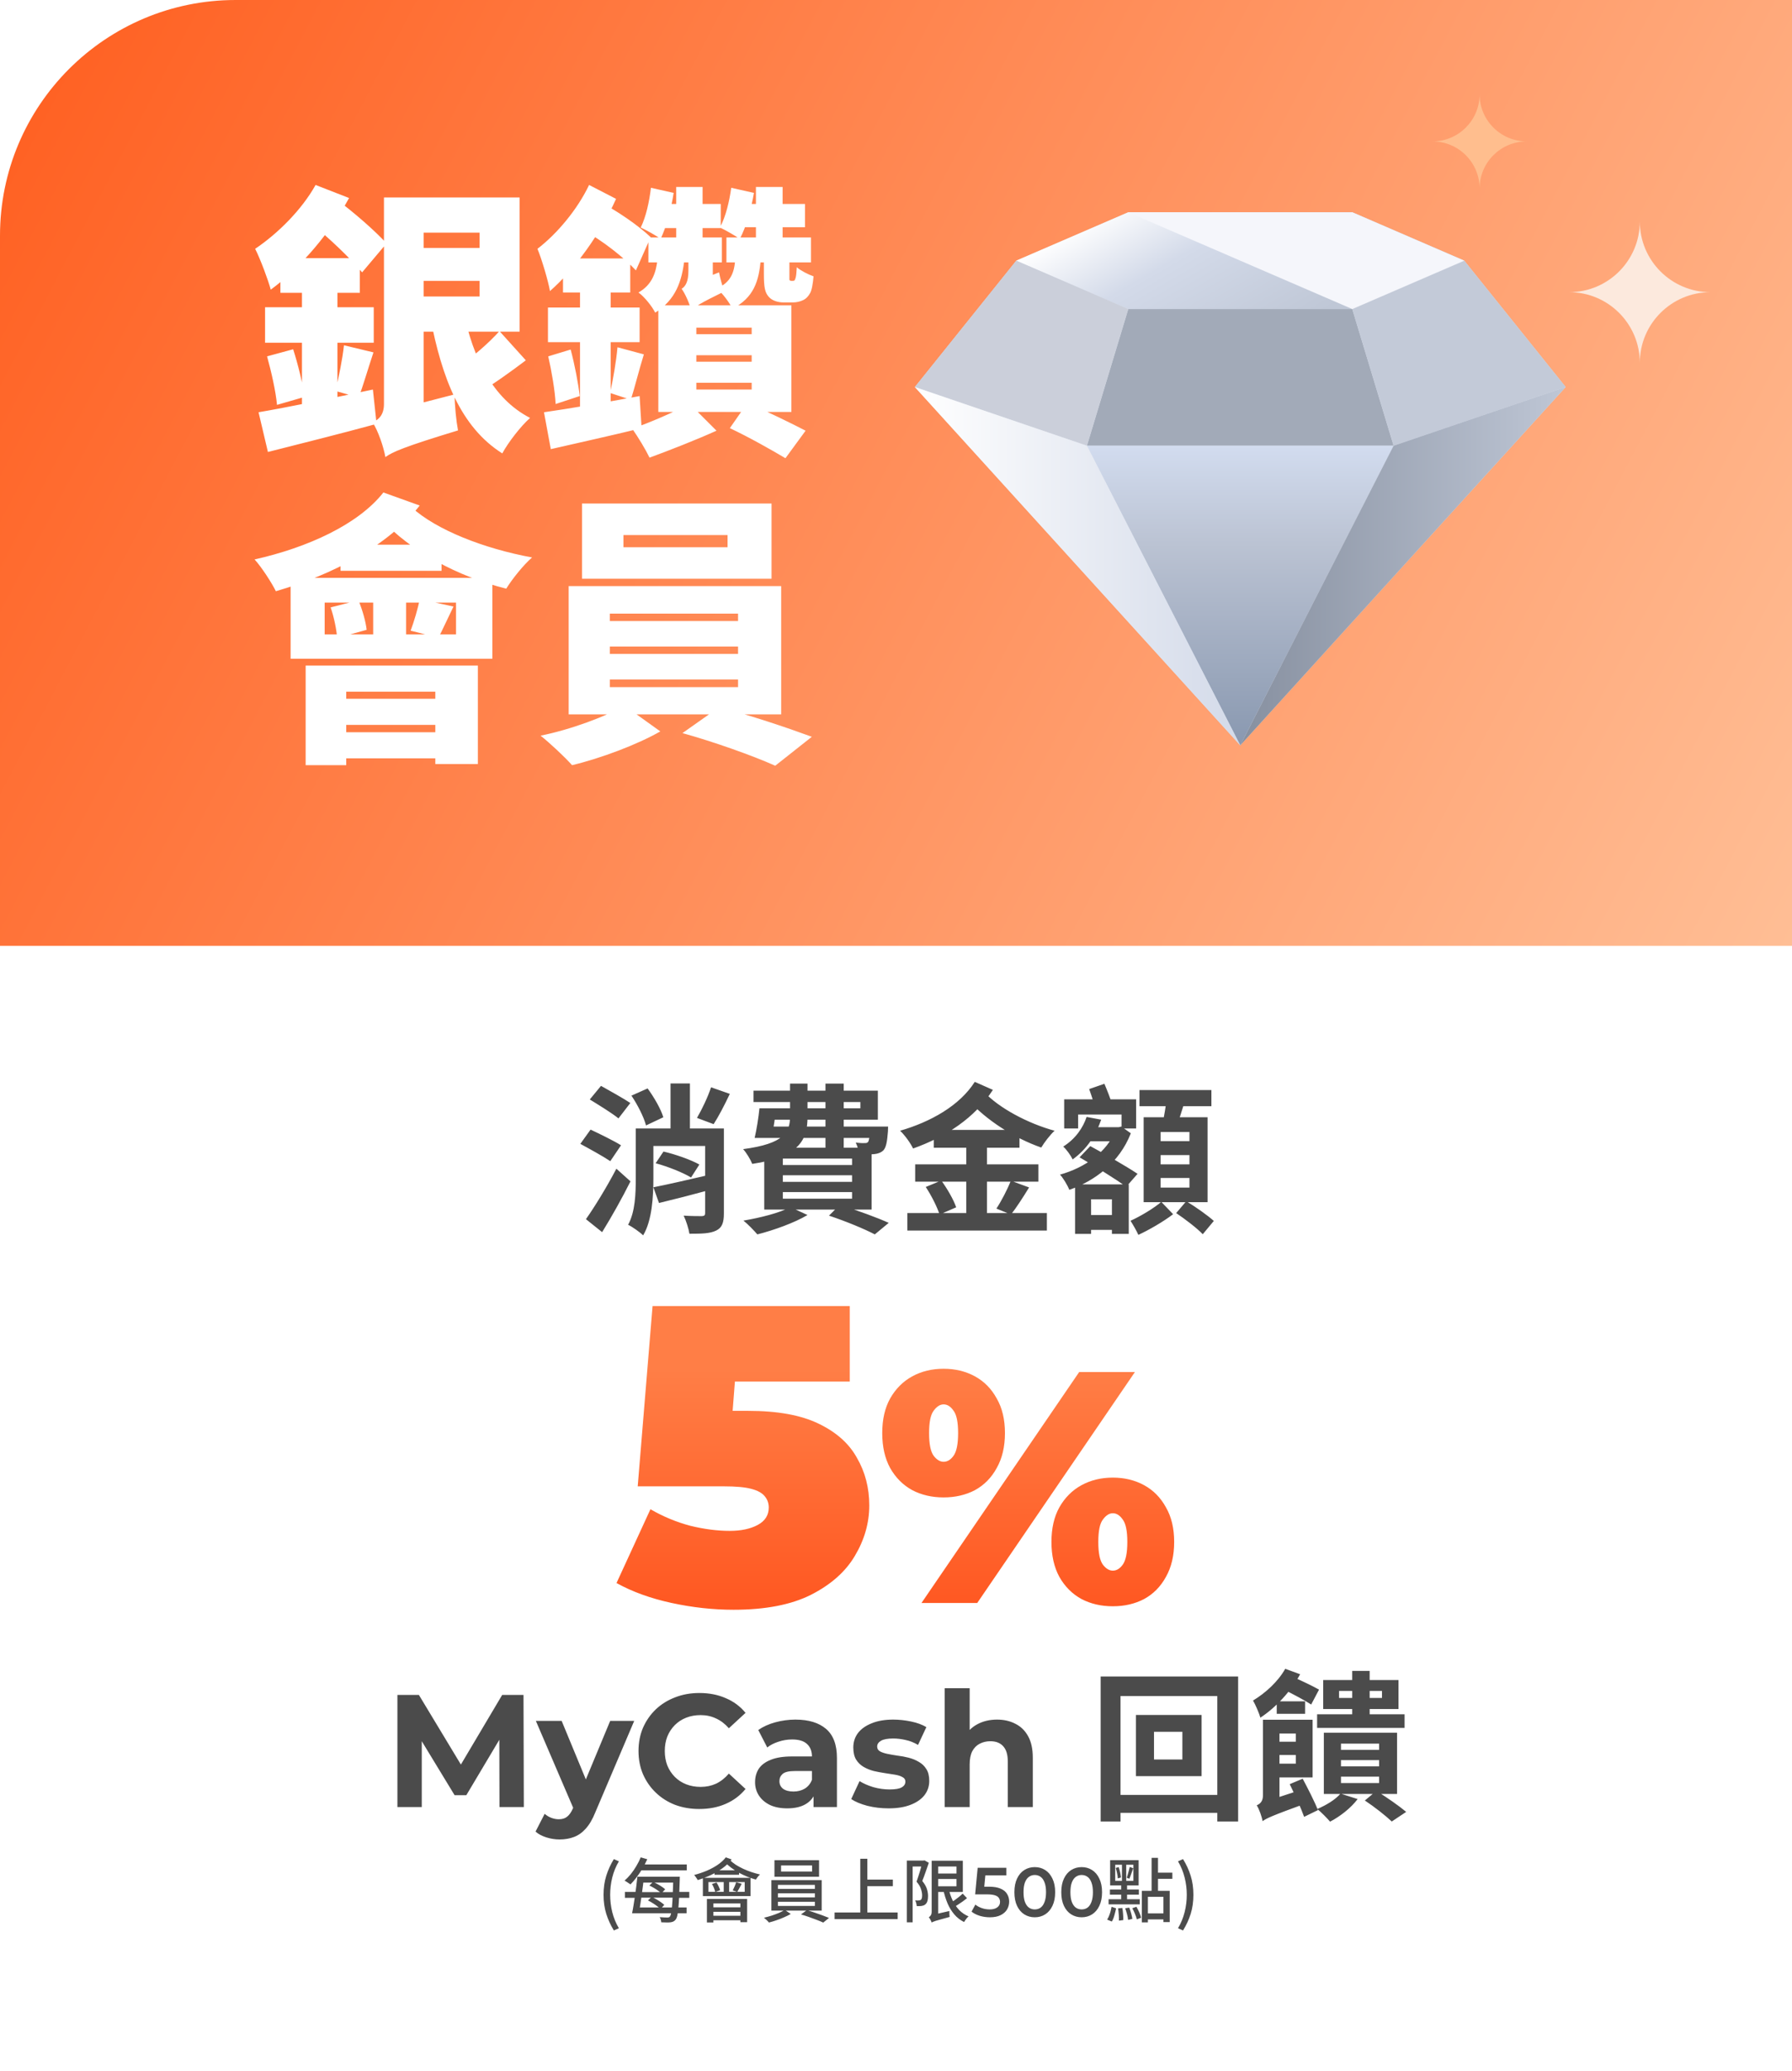 <svg width="360" height="416" viewBox="0 0 360 416" fill="none" xmlns="http://www.w3.org/2000/svg">
<g clip-path="url(#clip0_1155_6060)">
<path d="M0 47.332C0 21.191 21.191 0 47.332 0H360V368.668C360 394.809 338.809 416 312.668 416H0V47.332Z" fill="white"/>
<path d="M129.491 226.686H142.751V230.194H129.491V226.686ZM127.721 226.686H131.261V236.664C131.261 240.333 131.004 245.161 129.201 248.154C128.59 247.543 127.013 246.416 126.176 246.03C127.624 243.423 127.721 239.722 127.721 236.664V226.686ZM131.261 238.498C134.061 237.951 138.245 236.986 142.269 236.052L142.655 239.013C139.114 239.979 135.349 240.945 132.388 241.653L131.261 238.498ZM131.712 233.671L133.289 231.321C135.671 231.868 138.857 232.995 140.498 233.928L138.825 236.535C137.28 235.57 134.126 234.314 131.712 233.671ZM142.848 218.414L146.614 219.734C145.552 221.987 144.361 224.272 143.363 225.817L140.016 224.562C140.981 222.92 142.204 220.378 142.848 218.414ZM126.852 220.088L130.102 218.64C131.39 220.41 132.774 222.792 133.257 224.433L129.78 226.075C129.362 224.433 128.107 221.955 126.852 220.088ZM141.657 226.686H145.423V243.745C145.423 245.579 145.069 246.609 143.878 247.189C142.655 247.8 140.917 247.832 138.503 247.832C138.342 246.802 137.827 245.193 137.344 244.195C138.825 244.292 140.531 244.292 141.013 244.292C141.496 244.26 141.657 244.131 141.657 243.68V226.686ZM134.705 217.642H138.599V229.068H134.705V217.642ZM118.483 220.861L120.736 218.125C122.506 219.123 125.242 220.635 126.626 221.569L124.245 224.659C122.989 223.629 120.318 221.987 118.483 220.861ZM116.584 229.776L118.644 226.912C120.479 227.781 123.343 229.165 124.759 230.066L122.603 233.252C121.283 232.351 118.483 230.806 116.584 229.776ZM117.711 244.903C119.417 242.49 121.895 238.466 123.826 234.765L126.658 237.308C124.953 240.719 122.893 244.388 120.962 247.51L117.711 244.903ZM153.695 222.631H172.845V221.376H151.377V219.09H176.353V224.916H153.695V222.631ZM152.568 222.631H155.948C155.69 224.691 155.336 226.976 154.982 228.585H151.603C151.989 226.912 152.375 224.594 152.568 222.631ZM153.083 226.3H176.032V228.585H152.375L153.083 226.3ZM174.809 226.3H178.413C178.413 226.3 178.381 226.944 178.381 227.298C178.22 229.325 178.027 230.452 177.48 231.064C176.997 231.546 176.321 231.772 175.613 231.836C175.002 231.9 173.811 231.9 172.556 231.804C172.523 231.16 172.234 230.162 171.912 229.519C172.684 229.615 173.36 229.647 173.714 229.615C174.004 229.615 174.197 229.615 174.39 229.39C174.583 229.132 174.712 228.392 174.809 226.686V226.3ZM158.716 217.674H162.224V224.337C162.224 228.907 160.679 232.383 151.12 233.799C150.798 232.962 149.929 231.514 149.285 230.838C157.557 229.744 158.716 227.427 158.716 224.24V217.674ZM165.829 217.674H169.498V230.645H165.829V217.674ZM157.267 236.085V237.404H171.172V236.085H157.267ZM157.267 239.464V240.784H171.172V239.464H157.267ZM157.267 232.737V234.025H171.172V232.737H157.267ZM153.534 230.549H175.098V242.972H153.534V230.549ZM166.537 244.195L168.693 242.039C172.234 243.133 176.193 244.582 178.542 245.644L175.742 247.961C173.65 246.867 170.013 245.354 166.537 244.195ZM158.78 242.49L162.224 244.067C159.585 245.644 155.433 247.124 152.15 247.961C151.506 247.221 150.186 245.837 149.35 245.193C152.761 244.614 156.591 243.648 158.78 242.49ZM187.586 226.976H204.806V230.549H187.586V226.976ZM183.853 233.896H208.604V237.372H183.853V233.896ZM182.276 243.68H210.31V247.189H182.276V243.68ZM194.12 228.682H198.272V245.322H194.12V228.682ZM185.977 238.434L189.099 237.147C190.29 238.756 191.577 241.009 192.092 242.522L188.745 243.97C188.294 242.49 187.104 240.14 185.977 238.434ZM203.068 237.179L206.737 238.531C205.514 240.526 204.162 242.618 203.1 243.97L200.171 242.779C201.169 241.266 202.392 238.917 203.068 237.179ZM197.693 219.348C200.654 222.566 206.512 225.688 211.855 227.137C210.953 227.974 209.762 229.519 209.183 230.516C203.808 228.65 198.079 224.98 194.474 220.925L197.693 219.348ZM195.826 217.32L199.463 218.929C195.794 224.626 189.936 228.392 183.434 230.709C182.887 229.583 181.825 228.102 180.827 227.137C186.943 225.367 192.768 222.116 195.826 217.32ZM213.786 220.828H228.237V226.686H225.308V223.886H216.586V226.686H213.786V220.828ZM215.974 237.919H226.757V247.865H223.377V240.912H219.193V247.865H215.974V237.919ZM217.069 244.067H225.662V247.06H217.069V244.067ZM218.292 224.369L221.221 224.916C220.126 228.038 218.42 230.774 215.492 232.898C215.105 232.093 214.204 230.838 213.593 230.323C216.103 228.746 217.584 226.493 218.292 224.369ZM219.386 226.429H224.922V229.261H218.195L219.386 226.429ZM224.117 226.429H224.729L225.276 226.3L227.175 227.652C224.858 233.574 219.933 237.211 214.816 239.013C214.494 238.144 213.56 236.599 212.949 235.956C217.905 234.572 222.379 231.482 224.117 227.008V226.429ZM218.807 218.769L221.864 217.706C222.411 218.994 223.087 220.7 223.409 221.794L220.126 223.049C219.901 221.923 219.289 220.12 218.807 218.769ZM228.913 218.962H243.364V222.212H228.913V218.962ZM233.162 232.029V233.896H238.955V232.029H233.162ZM233.162 236.632V238.563H238.955V236.632H233.162ZM233.162 227.394V229.229H238.955V227.394H233.162ZM229.75 224.433H242.592V241.492H229.75V224.433ZM234.352 220.764L237.989 221.311C237.442 223.146 236.831 224.98 236.38 226.236L233.58 225.56C233.87 224.144 234.224 222.18 234.352 220.764ZM233.29 241.427L235.672 243.906C233.677 245.418 230.909 247.028 228.688 248.058C228.334 247.253 227.626 246.03 227.111 245.225C229.106 244.324 231.81 242.715 233.29 241.427ZM236.284 243.68L238.311 241.299C240.082 242.361 242.56 244.099 243.847 245.257L241.626 247.929C240.468 246.706 238.054 244.871 236.284 243.68ZM216.876 232.48L219.032 230.227C221.929 231.804 226.274 234.282 228.527 235.795L226.242 238.402C224.182 236.857 219.901 234.25 216.876 232.48Z" fill="#4B4B4B"/>
<path d="M147.367 323.363C143.278 323.363 139.131 322.909 134.928 322C130.725 321.091 127.033 319.756 123.853 317.996L130.668 303.171C133.224 304.648 135.894 305.756 138.677 306.494C141.46 307.176 144.101 307.516 146.6 307.516C148.872 307.516 150.747 307.119 152.223 306.324C153.7 305.528 154.439 304.364 154.439 302.83C154.439 301.978 154.183 301.24 153.672 300.615C153.161 299.934 152.252 299.423 150.946 299.082C149.696 298.741 147.85 298.571 145.408 298.571H128.112L131.094 262.361H170.711V277.527H138.166L148.304 268.922L146.515 292.01L136.377 283.405H150.264C156.171 283.405 160.885 284.257 164.407 285.961C167.985 287.665 170.569 289.966 172.16 292.862C173.807 295.702 174.631 298.883 174.631 302.404C174.631 305.926 173.665 309.306 171.734 312.543C169.859 315.724 166.906 318.336 162.873 320.381C158.897 322.369 153.729 323.363 147.367 323.363ZM185.122 322L216.797 275.614H227.995L196.321 322H185.122ZM189.562 300.795C187.22 300.795 185.122 300.309 183.266 299.337C181.411 298.321 179.931 296.841 178.827 294.898C177.766 292.954 177.236 290.612 177.236 287.873C177.236 285.135 177.766 282.815 178.827 280.916C179.931 278.972 181.411 277.492 183.266 276.476C185.122 275.46 187.22 274.952 189.562 274.952C191.903 274.952 194.001 275.46 195.857 276.476C197.712 277.492 199.17 278.972 200.23 280.916C201.335 282.815 201.887 285.135 201.887 287.873C201.887 290.612 201.335 292.954 200.23 294.898C199.17 296.841 197.712 298.321 195.857 299.337C194.001 300.309 191.903 300.795 189.562 300.795ZM189.562 293.639C190.313 293.639 190.975 293.241 191.55 292.446C192.168 291.606 192.477 290.082 192.477 287.873C192.477 285.665 192.168 284.163 191.55 283.367C190.975 282.528 190.313 282.108 189.562 282.108C188.855 282.108 188.192 282.528 187.574 283.367C186.955 284.163 186.646 285.665 186.646 287.873C186.646 290.082 186.955 291.606 187.574 292.446C188.192 293.241 188.855 293.639 189.562 293.639ZM223.556 322.663C221.214 322.663 219.116 322.177 217.26 321.205C215.405 320.189 213.925 318.709 212.821 316.765C211.76 314.821 211.23 312.48 211.23 309.741C211.23 307.002 211.76 304.683 212.821 302.783C213.925 300.839 215.405 299.359 217.26 298.343C219.116 297.327 221.214 296.819 223.556 296.819C225.897 296.819 227.995 297.327 229.851 298.343C231.706 299.359 233.164 300.839 234.224 302.783C235.329 304.683 235.881 307.002 235.881 309.741C235.881 312.48 235.329 314.821 234.224 316.765C233.164 318.709 231.706 320.189 229.851 321.205C227.995 322.177 225.897 322.663 223.556 322.663ZM223.556 315.506C224.307 315.506 224.969 315.108 225.544 314.313C226.162 313.474 226.471 311.95 226.471 309.741C226.471 307.532 226.162 306.03 225.544 305.235C224.969 304.396 224.307 303.976 223.556 303.976C222.849 303.976 222.186 304.396 221.568 305.235C220.949 306.03 220.64 307.532 220.64 309.741C220.64 311.95 220.949 313.474 221.568 314.313C222.186 315.108 222.849 315.506 223.556 315.506Z" fill="url(#paint0_linear_1155_6060)"/>
<path d="M79.838 363V340.47H84.151L93.743 356.37H91.457L100.888 340.47H105.168L105.233 363H100.341L100.308 347.969H101.21L93.678 360.618H91.329L83.636 347.969H84.73V363H79.838ZM112.413 369.502C111.512 369.502 110.621 369.362 109.741 369.083C108.862 368.804 108.143 368.418 107.585 367.924L109.42 364.352C109.806 364.695 110.246 364.963 110.739 365.156C111.254 365.35 111.758 365.446 112.252 365.446C112.96 365.446 113.518 365.274 113.926 364.931C114.355 364.609 114.741 364.062 115.084 363.29L115.985 361.165L116.372 360.618L122.584 345.684H127.411L119.59 364.062C119.032 365.457 118.389 366.551 117.659 367.345C116.951 368.139 116.157 368.697 115.277 369.019C114.419 369.341 113.464 369.502 112.413 369.502ZM115.374 363.676L107.649 345.684H112.831L118.818 360.168L115.374 363.676ZM140.471 363.386C138.733 363.386 137.113 363.107 135.611 362.549C134.13 361.97 132.843 361.155 131.748 360.103C130.654 359.052 129.796 357.818 129.174 356.402C128.573 354.986 128.272 353.43 128.272 351.735C128.272 350.04 128.573 348.484 129.174 347.068C129.796 345.652 130.654 344.418 131.748 343.367C132.864 342.315 134.162 341.511 135.643 340.953C137.124 340.373 138.744 340.084 140.503 340.084C142.456 340.084 144.215 340.427 145.782 341.114C147.369 341.779 148.7 342.766 149.773 344.075L146.425 347.165C145.653 346.285 144.795 345.63 143.85 345.201C142.906 344.751 141.876 344.525 140.761 344.525C139.709 344.525 138.744 344.697 137.864 345.04C136.984 345.384 136.222 345.877 135.579 346.521C134.935 347.165 134.431 347.926 134.066 348.806C133.723 349.686 133.551 350.662 133.551 351.735C133.551 352.808 133.723 353.784 134.066 354.664C134.431 355.544 134.935 356.305 135.579 356.949C136.222 357.593 136.984 358.086 137.864 358.43C138.744 358.773 139.709 358.945 140.761 358.945C141.876 358.945 142.906 358.73 143.85 358.301C144.795 357.85 145.653 357.174 146.425 356.273L149.773 359.363C148.7 360.672 147.369 361.67 145.782 362.356C144.215 363.043 142.445 363.386 140.471 363.386ZM163.435 363V359.62L163.113 358.88V352.829C163.113 351.756 162.781 350.92 162.116 350.319C161.472 349.718 160.474 349.418 159.122 349.418C158.2 349.418 157.288 349.568 156.387 349.868C155.507 350.147 154.756 350.533 154.134 351.027L152.331 347.519C153.275 346.853 154.412 346.338 155.743 345.974C157.073 345.609 158.425 345.427 159.798 345.427C162.437 345.427 164.487 346.049 165.946 347.293C167.405 348.538 168.134 350.48 168.134 353.119V363H163.435ZM158.157 363.257C156.805 363.257 155.646 363.032 154.681 362.582C153.715 362.11 152.975 361.477 152.46 360.683C151.945 359.889 151.687 358.998 151.687 358.011C151.687 356.981 151.934 356.08 152.428 355.308C152.943 354.535 153.747 353.934 154.842 353.505C155.936 353.055 157.363 352.829 159.122 352.829H163.725V355.758H159.669C158.489 355.758 157.674 355.951 157.223 356.338C156.794 356.724 156.58 357.207 156.58 357.786C156.58 358.43 156.826 358.945 157.32 359.331C157.835 359.696 158.532 359.878 159.412 359.878C160.249 359.878 161 359.685 161.665 359.299C162.33 358.891 162.813 358.301 163.113 357.528L163.886 359.846C163.521 360.962 162.856 361.809 161.89 362.388C160.925 362.968 159.68 363.257 158.157 363.257ZM178.504 363.257C177.024 363.257 175.597 363.086 174.224 362.743C172.872 362.378 171.799 361.927 171.005 361.391L172.679 357.786C173.473 358.279 174.406 358.687 175.479 359.009C176.573 359.309 177.646 359.46 178.697 359.46C179.856 359.46 180.671 359.32 181.144 359.041C181.637 358.762 181.884 358.376 181.884 357.882C181.884 357.475 181.691 357.174 181.304 356.981C180.94 356.767 180.446 356.606 179.824 356.498C179.202 356.391 178.515 356.284 177.764 356.177C177.034 356.069 176.294 355.93 175.543 355.758C174.792 355.565 174.106 355.286 173.483 354.921C172.861 354.557 172.357 354.063 171.971 353.441C171.606 352.819 171.423 352.014 171.423 351.027C171.423 349.933 171.735 348.967 172.357 348.13C173 347.293 173.923 346.639 175.125 346.167C176.326 345.673 177.764 345.427 179.438 345.427C180.618 345.427 181.819 345.555 183.042 345.813C184.266 346.07 185.285 346.446 186.1 346.939L184.426 350.512C183.59 350.018 182.742 349.686 181.884 349.514C181.047 349.321 180.232 349.224 179.438 349.224C178.322 349.224 177.507 349.375 176.992 349.675C176.477 349.975 176.219 350.362 176.219 350.834C176.219 351.263 176.401 351.585 176.766 351.799C177.152 352.014 177.657 352.186 178.279 352.314C178.901 352.443 179.577 352.561 180.307 352.668C181.058 352.754 181.809 352.894 182.56 353.087C183.311 353.28 183.987 353.559 184.587 353.924C185.21 354.267 185.714 354.75 186.1 355.372C186.486 355.973 186.679 356.767 186.679 357.754C186.679 358.827 186.358 359.781 185.714 360.618C185.07 361.434 184.137 362.077 182.914 362.549C181.712 363.021 180.242 363.257 178.504 363.257ZM200.302 345.427C201.675 345.427 202.898 345.705 203.971 346.263C205.066 346.8 205.924 347.637 206.546 348.774C207.168 349.89 207.48 351.327 207.48 353.087V363H202.459V353.859C202.459 352.464 202.147 351.435 201.525 350.769C200.924 350.104 200.066 349.772 198.95 349.772C198.156 349.772 197.438 349.943 196.794 350.287C196.172 350.608 195.678 351.113 195.313 351.799C194.97 352.486 194.798 353.366 194.798 354.439V363H189.777V339.118H194.798V350.48L193.672 349.031C194.294 347.873 195.185 346.982 196.343 346.36C197.502 345.738 198.822 345.427 200.302 345.427ZM231.832 347.873V353.441H237.529V347.873H231.832ZM228.195 344.493H241.391V356.788H228.195V344.493ZM221.114 336.769H248.729V365.897H244.545V340.695H225.105V365.897H221.114V336.769ZM223.367 360.554H246.927V364.159H223.367V360.554ZM264.597 344.364H282.17V347.1H264.597V344.364ZM269.006 339.665V341.081H277.632V339.665H269.006ZM265.82 337.477H280.947V343.302H265.82V337.477ZM271.646 335.642H275.154V345.974H271.646V335.642ZM269.393 353.57V354.825H277.053V353.57H269.393ZM269.393 356.885V358.172H277.053V356.885H269.393ZM269.393 350.254V351.51H277.053V350.254H269.393ZM265.949 348.066H280.658V360.361H265.949V348.066ZM274.188 361.68L276.506 359.749C278.63 361.069 281.076 362.775 282.492 363.966L279.596 365.897C278.34 364.706 276.087 362.936 274.188 361.68ZM269.296 360.296L272.74 361.391C271.42 363.161 269.2 364.899 267.204 365.929C266.625 365.253 265.369 363.966 264.629 363.386C266.432 362.614 268.266 361.519 269.296 360.296ZM255.81 349.868H262.054V352.54H255.81V349.868ZM256.164 345.459H263.696V357.046H256.132V354.278H260.316V348.227H256.164V345.459ZM257.935 339.408L259.479 336.736C261.153 337.477 263.696 338.667 264.983 339.408L263.406 342.401C262.183 341.596 259.705 340.277 257.935 339.408ZM258.192 335.224L261.185 336.318C259.383 339.697 256.293 343.013 253.203 345.04C253.01 344.3 252.205 342.401 251.723 341.596C254.201 340.116 256.776 337.766 258.192 335.224ZM259.093 358.397L261.7 357.303C262.762 359.299 264.146 362.002 264.758 363.612L261.99 364.963C261.411 363.322 260.123 360.49 259.093 358.397ZM253.654 365.832C253.493 364.963 252.978 363.418 252.463 362.646C253.074 362.388 253.718 361.906 253.718 360.683V345.459H257.033V363.354C257.033 363.354 253.654 364.706 253.654 365.832ZM253.654 365.832L253.3 362.903L254.555 361.777L261.893 359.363C261.958 360.232 262.247 361.519 262.441 362.228C255.521 364.738 254.362 365.285 253.654 365.832ZM256.486 341.757H262.183V344.268H256.486V341.757Z" fill="#4B4B4B"/>
<rect width="360" height="190" fill="url(#paint1_linear_1155_6060)"/>
<g filter="url(#filter0_d_1155_6060)">
<path d="M81.239 39.663H104.381V66.624H81.239V59.556H96.344V46.731H81.239V39.663ZM81.011 49.809H99.536V56.421H81.011V49.809ZM93.095 62.52C95.033 71.925 98.966 80.076 106.49 83.952C104.666 85.548 102.101 88.854 100.904 91.077C92.525 85.776 88.763 75.915 86.426 63.66L93.095 62.52ZM100.334 66.51L105.635 72.381C102.614 74.661 99.137 77.169 96.572 78.651L92.297 73.521C94.691 71.925 98.282 68.847 100.334 66.51ZM77.42 91.818L76.508 84.75L79.415 82.299L91.328 79.221C91.328 81.444 91.67 84.693 92.012 86.46C81.125 89.766 78.845 90.792 77.42 91.818ZM77.42 91.818C77.078 89.823 75.938 86.46 74.855 84.864C76.052 84.294 77.135 83.382 77.135 81.159V39.663H85.115V86.403C85.115 86.403 77.42 89.082 77.42 91.818ZM56.33 51.861H72.29V58.815H56.33V51.861ZM53.252 61.722H75.083V68.847H53.252V61.722ZM53.651 71.583L58.895 70.158C59.864 73.179 60.833 77.112 61.175 79.734L55.646 81.33C55.418 78.708 54.506 74.661 53.651 71.583ZM51.941 82.812C57.641 81.843 66.533 80.019 74.912 78.252L75.653 85.149C68.129 87.201 60.092 89.196 53.822 90.792L51.941 82.812ZM69.098 69.36L75.026 70.785C73.943 74.034 72.917 77.568 72.062 79.848L67.388 78.537C68.015 75.972 68.813 72.096 69.098 69.36ZM60.662 54.597H67.787V85.092L60.662 86.403V54.597ZM63.398 37.155L70.124 39.777C66.419 46.617 60.377 53.799 54.392 58.188C53.936 56.421 52.283 51.975 51.257 49.98C55.76 46.959 60.605 42.171 63.398 37.155ZM62.429 44.85L67.217 39.777C71.093 42.627 75.425 46.446 77.648 48.897L72.746 54.711C70.466 51.975 66.02 47.7 62.429 44.85ZM130.772 37.725L135.332 38.751C134.819 42.057 133.85 45.648 132.71 47.985C131.798 47.301 129.803 46.218 128.72 45.705C129.803 43.482 130.43 40.518 130.772 37.725ZM132.881 40.974H144.794V45.819H131.399L132.881 40.974ZM135.845 37.554H141.146V50.664H135.845V37.554ZM130.259 47.7H145.022V52.716H130.259V47.7ZM132.083 52.089H137.498C136.985 56.478 135.788 60.183 131.627 62.805C131 61.551 129.461 59.613 128.264 58.758C131.057 57.162 131.798 54.711 132.083 52.089ZM146.903 37.725L151.463 38.751C150.893 42.057 149.867 45.705 148.613 47.985C147.701 47.358 145.763 46.218 144.623 45.705C145.82 43.482 146.504 40.518 146.903 37.725ZM149.012 40.974H161.723V45.648H147.644L149.012 40.974ZM151.862 37.554H157.22V50.151H151.862V37.554ZM145.934 47.7H162.92V52.716H145.934V47.7ZM147.701 52.032H152.831C152.489 56.478 151.406 59.841 147.131 62.007C146.561 60.81 145.136 58.872 143.996 57.96C146.846 56.706 147.53 54.711 147.701 52.032ZM139.892 71.355V72.666H151.007V71.355H139.892ZM139.892 76.884V78.252H151.007V76.884H139.892ZM139.892 65.826V67.137H151.007V65.826H139.892ZM132.254 61.323H158.987V82.755H132.254V61.323ZM146.618 86.004L150.152 80.931C154.199 82.698 158.987 85.035 161.837 86.517L157.79 92.046C155.111 90.45 150.494 87.828 146.618 86.004ZM153.458 51.291H158.588V55.11C158.588 55.68 158.588 56.022 158.588 56.193C158.645 56.364 158.816 56.421 158.93 56.421C159.044 56.421 159.044 56.421 159.215 56.421C159.329 56.421 159.443 56.421 159.557 56.364C159.671 56.307 159.728 56.136 159.842 55.794C159.956 55.395 160.013 54.654 160.07 53.685C160.868 54.369 162.293 55.11 163.433 55.509C163.319 56.877 163.091 58.302 162.749 58.872C162.407 59.499 161.951 60.012 161.324 60.297C160.754 60.582 159.956 60.753 159.272 60.753C158.645 60.753 157.961 60.753 157.448 60.753C156.308 60.753 155.111 60.411 154.427 59.613C153.686 58.758 153.458 57.789 153.458 55.053V51.291ZM138.524 81.102L143.939 86.517C139.778 88.398 134.363 90.507 130.487 91.932C129.689 90.279 128.207 87.828 127.01 86.118C130.487 84.921 135.503 82.755 138.524 81.102ZM113.102 51.918H126.611V58.758H113.102V51.918ZM110.081 61.779H128.492V68.733H110.081V61.779ZM110.138 71.583L114.641 70.215C115.439 73.179 116.18 77.055 116.465 79.563L111.62 81.159C111.506 78.537 110.822 74.604 110.138 71.583ZM109.283 82.812C114.071 82.128 121.481 80.874 128.492 79.563L128.891 86.004C122.621 87.543 115.838 89.025 110.651 90.222L109.283 82.812ZM124.046 69.759L129.347 71.184C128.321 74.49 127.466 78.024 126.725 80.304L122.564 78.936C123.134 76.371 123.818 72.495 124.046 69.759ZM116.522 54.597H122.678V85.092L116.522 86.403V54.597ZM118.346 37.155L123.761 39.948C120.683 46.845 115.496 54.084 110.48 58.473C110.195 56.649 108.827 52.032 107.972 49.98C111.848 47.016 115.952 42.171 118.346 37.155ZM117.092 46.161L119.771 40.176C123.875 42.228 128.321 45.363 130.715 47.643L127.751 54.312C125.357 51.747 120.968 48.27 117.092 46.161ZM138.866 62.349C138.581 61.152 137.669 58.986 136.928 58.017C137.669 57.561 138.296 56.649 138.296 54.426V51.234L143.198 51.462V58.245C143.198 58.245 138.866 60.696 138.866 62.349ZM138.866 62.349L138.239 58.188L139.721 56.592L144.452 54.711C144.68 55.908 145.136 57.618 145.535 58.53C140.747 60.867 139.493 61.665 138.866 62.349ZM65.222 121.043V127.427H91.613V121.043H65.222ZM58.382 116.084H98.909V132.329H58.382V116.084ZM68.414 109.415H88.706V114.659H68.414V109.415ZM74.969 117.737H81.581V129.821H74.969V117.737ZM66.419 122.012L72.005 120.587C72.803 122.468 73.487 124.919 73.658 126.515L67.73 128.168C67.616 126.515 67.103 123.95 66.419 122.012ZM84.317 120.359L91.1 121.841C89.903 124.292 88.877 126.572 88.079 128.111L82.493 126.686C83.177 124.862 83.975 122.183 84.317 120.359ZM61.403 133.697H96.002V153.476H87.452V138.941H69.554V153.704H61.403V133.697ZM66.02 140.366H90.929V145.61H66.02V140.366ZM66.02 147.092H90.929V152.336H66.02V147.092ZM77.021 98.927L84.317 101.549C77.876 109.7 66.818 115.457 55.418 118.763C54.62 117.11 52.511 113.861 51.143 112.379C61.802 109.985 71.948 105.368 77.021 98.927ZM82.664 101.891C87.623 106.451 97.256 110.213 106.889 111.98C105.179 113.462 102.842 116.369 101.702 118.25C91.898 115.799 82.493 110.726 76.565 104.285L82.664 101.891ZM125.243 107.477V109.928H146.162V107.477H125.243ZM116.921 101.15H154.997V116.255H116.921V101.15ZM122.507 129.878V131.36H148.271V129.878H122.507ZM122.507 136.49V138.029H148.271V136.49H122.507ZM122.507 123.266V124.748H148.271V123.266H122.507ZM114.242 117.737H156.935V143.501H114.242V117.737ZM125.414 141.734L132.653 146.921C128.093 149.543 120.683 152.336 114.926 153.704C113.387 151.994 110.594 149.372 108.599 147.776C114.584 146.579 121.823 143.9 125.414 141.734ZM137.099 147.263L144.452 142.076C150.551 143.615 158.132 146.18 163.091 148.004L155.738 153.818C151.178 151.766 143.255 148.973 137.099 147.263Z" fill="white"/>
</g>
<path fill-rule="evenodd" clip-rule="evenodd" d="M183.793 77.743L204.164 52.361L226.663 42.641H271.66L294.159 52.361L314.53 77.743L249.161 149.721L183.793 77.743Z" fill="#DDE2ED"/>
<path fill-rule="evenodd" clip-rule="evenodd" d="M226.662 62.078H271.66L279.966 89.532H218.355L226.662 62.078Z" fill="#A2AAB8"/>
<path fill-rule="evenodd" clip-rule="evenodd" d="M226.657 42.641H271.655L294.154 52.361L271.655 62.081H226.657L204.158 52.361L226.657 42.641Z" fill="url(#paint2_linear_1155_6060)"/>
<path fill-rule="evenodd" clip-rule="evenodd" d="M218.356 89.533L183.793 77.742L204.164 52.359L226.663 62.079L218.356 89.533Z" fill="#CBCFDA"/>
<path fill-rule="evenodd" clip-rule="evenodd" d="M279.971 89.533L314.534 77.742L294.163 52.359L271.664 62.079L279.971 89.533Z" fill="#C3CAD8"/>
<path fill-rule="evenodd" clip-rule="evenodd" d="M218.355 89.531L249.161 149.718L279.966 89.531H218.355Z" fill="url(#paint3_linear_1155_6060)"/>
<path fill-rule="evenodd" clip-rule="evenodd" d="M218.356 89.541L249.161 149.728L183.793 77.75L218.356 89.541Z" fill="url(#paint4_linear_1155_6060)"/>
<path fill-rule="evenodd" clip-rule="evenodd" d="M279.964 89.541L249.158 149.728L314.527 77.75L279.964 89.541Z" fill="url(#paint5_linear_1155_6060)"/>
<path fill-rule="evenodd" clip-rule="evenodd" d="M226.662 42.641L271.66 62.081L294.159 52.361L271.66 42.641H226.662Z" fill="#F5F6FB"/>
<path d="M329.426 72.891C329.426 65.044 323.065 58.692 315.227 58.692C323.074 58.692 329.426 52.33 329.426 44.492C329.426 52.34 335.788 58.692 343.626 58.692C335.778 58.692 329.426 65.053 329.426 72.891Z" fill="#FCE9DD"/>
<path d="M297.24 37.87C297.24 32.639 292.999 28.404 287.773 28.404C293.005 28.404 297.24 24.163 297.24 18.938C297.24 24.169 301.481 28.404 306.706 28.404C301.475 28.404 297.24 32.645 297.24 37.87Z" fill="#FFBE8E"/>
<path d="M123.32 387.786C122.667 386.722 122.158 385.611 121.794 384.454C121.43 383.287 121.248 382.009 121.248 380.618C121.248 379.237 121.43 377.963 121.794 376.796C122.158 375.629 122.667 374.514 123.32 373.45L124.328 373.898C123.731 374.906 123.287 375.989 122.998 377.146C122.718 378.294 122.578 379.451 122.578 380.618C122.578 381.794 122.718 382.956 122.998 384.104C123.287 385.252 123.731 386.33 124.328 387.338L123.32 387.786ZM128.688 376.992H135.786V378.168H128.688V376.992ZM127.694 383.166H137.928V384.328H127.694V383.166ZM128.184 374.528H137.97V375.718H128.184V374.528ZM135.268 376.992H136.57C136.57 376.992 136.57 377.034 136.57 377.118C136.57 377.193 136.566 377.277 136.556 377.37C136.556 377.463 136.556 377.543 136.556 377.608C136.519 378.989 136.477 380.156 136.43 381.108C136.384 382.06 136.328 382.839 136.262 383.446C136.206 384.053 136.136 384.524 136.052 384.86C135.968 385.187 135.87 385.425 135.758 385.574C135.609 385.77 135.45 385.905 135.282 385.98C135.114 386.064 134.918 386.12 134.694 386.148C134.48 386.176 134.204 386.185 133.868 386.176C133.532 386.176 133.192 386.167 132.846 386.148C132.837 386.008 132.804 385.835 132.748 385.63C132.692 385.434 132.618 385.261 132.524 385.112C132.87 385.14 133.178 385.159 133.448 385.168C133.728 385.177 133.938 385.182 134.078 385.182C134.209 385.182 134.312 385.168 134.386 385.14C134.461 385.112 134.531 385.056 134.596 384.972C134.68 384.86 134.755 384.645 134.82 384.328C134.886 384.011 134.946 383.553 135.002 382.956C135.058 382.359 135.105 381.593 135.142 380.66C135.189 379.727 135.231 378.597 135.268 377.272V376.992ZM128.044 376.992H129.374C129.309 377.589 129.234 378.219 129.15 378.882C129.066 379.545 128.978 380.207 128.884 380.87C128.791 381.533 128.698 382.163 128.604 382.76C128.511 383.348 128.422 383.871 128.338 384.328H126.98C127.083 383.852 127.181 383.315 127.274 382.718C127.377 382.121 127.475 381.491 127.568 380.828C127.671 380.165 127.76 379.507 127.834 378.854C127.918 378.191 127.988 377.571 128.044 376.992ZM128.716 373.1L130.032 373.478C129.743 374.122 129.416 374.752 129.052 375.368C128.688 375.984 128.301 376.563 127.89 377.104C127.48 377.645 127.069 378.121 126.658 378.532C126.565 378.467 126.448 378.387 126.308 378.294C126.168 378.191 126.019 378.093 125.86 378C125.711 377.897 125.58 377.818 125.468 377.762C125.907 377.389 126.327 376.955 126.728 376.46C127.13 375.956 127.498 375.419 127.834 374.85C128.18 374.271 128.474 373.688 128.716 373.1ZM130.452 378.756L131.194 378.042C131.484 378.163 131.782 378.308 132.09 378.476C132.408 378.644 132.702 378.821 132.972 379.008C133.243 379.185 133.462 379.358 133.63 379.526L132.86 380.324C132.692 380.156 132.473 379.979 132.202 379.792C131.941 379.596 131.656 379.409 131.348 379.232C131.05 379.055 130.751 378.896 130.452 378.756ZM130.172 381.752L130.914 381.038C131.213 381.169 131.521 381.327 131.838 381.514C132.165 381.701 132.468 381.892 132.748 382.088C133.028 382.284 133.262 382.471 133.448 382.648L132.678 383.474C132.501 383.287 132.272 383.091 131.992 382.886C131.722 382.681 131.428 382.48 131.11 382.284C130.793 382.079 130.48 381.901 130.172 381.752ZM125.538 380.044H128.31V380.086H135.828V380.044H138.474V381.234H135.828V381.192H128.31V381.234H125.538V380.044ZM142.324 378.07V380.03H149.604V378.07H142.324ZM141.204 377.216H150.78V380.884H141.204V377.216ZM143.542 375.704H148.47V376.6H143.542V375.704ZM145.39 377.51H146.482V380.45H145.39V377.51ZM143.024 378.448L143.948 378.154C144.107 378.397 144.252 378.663 144.382 378.952C144.522 379.241 144.616 379.493 144.662 379.708L143.682 380.044C143.636 379.82 143.552 379.559 143.43 379.26C143.309 378.961 143.174 378.691 143.024 378.448ZM147.882 378.098L149.002 378.406C148.844 378.705 148.685 379.003 148.526 379.302C148.377 379.591 148.237 379.839 148.106 380.044L147.196 379.75C147.308 379.526 147.434 379.255 147.574 378.938C147.714 378.621 147.817 378.341 147.882 378.098ZM142.016 381.458H150.094V386.12H148.736V382.354H143.318V386.176H142.016V381.458ZM142.772 383.138H149.296V384.034H142.772V383.138ZM142.772 384.832H149.31V385.742H142.772V384.832ZM145.81 373.1L146.986 373.52C146.482 374.173 145.866 374.761 145.138 375.284C144.41 375.807 143.622 376.269 142.772 376.67C141.923 377.062 141.055 377.393 140.168 377.664C140.122 377.58 140.056 377.473 139.972 377.342C139.888 377.211 139.8 377.081 139.706 376.95C139.613 376.819 139.524 376.717 139.44 376.642C140.299 376.418 141.134 376.138 141.946 375.802C142.758 375.457 143.496 375.06 144.158 374.612C144.83 374.155 145.381 373.651 145.81 373.1ZM146.636 373.646C146.954 373.963 147.336 374.271 147.784 374.57C148.242 374.859 148.736 375.13 149.268 375.382C149.81 375.634 150.37 375.858 150.948 376.054C151.536 376.25 152.115 376.413 152.684 376.544C152.544 376.656 152.39 376.815 152.222 377.02C152.064 377.225 151.938 377.407 151.844 377.566C151.275 377.407 150.696 377.211 150.108 376.978C149.52 376.735 148.951 376.465 148.4 376.166C147.859 375.858 147.35 375.527 146.874 375.172C146.408 374.817 145.992 374.449 145.628 374.066L146.636 373.646ZM156.912 374.724V375.942H163.142V374.724H156.912ZM155.582 373.674H164.542V376.992H155.582V373.674ZM156.282 380.324V381.136H163.702V380.324H156.282ZM156.282 382.018V382.858H163.702V382.018H156.282ZM156.282 378.63V379.428H163.702V378.63H156.282ZM154.966 377.678H165.074V383.796H154.966V377.678ZM157.654 383.656L158.858 384.468C158.485 384.692 158.046 384.911 157.542 385.126C157.048 385.35 156.534 385.551 156.002 385.728C155.47 385.915 154.962 386.069 154.476 386.19C154.364 386.05 154.21 385.887 154.014 385.7C153.818 385.513 153.641 385.355 153.482 385.224C153.977 385.112 154.49 384.972 155.022 384.804C155.554 384.627 156.054 384.44 156.52 384.244C156.987 384.039 157.365 383.843 157.654 383.656ZM160.916 384.566L162.078 383.712C162.573 383.843 163.091 384.001 163.632 384.188C164.183 384.375 164.71 384.561 165.214 384.748C165.728 384.935 166.171 385.107 166.544 385.266L165.382 386.204C165.028 386.036 164.594 385.854 164.08 385.658C163.576 385.462 163.044 385.266 162.484 385.07C161.934 384.874 161.411 384.706 160.916 384.566ZM173.586 377.566H179.368V378.896H173.586V377.566ZM167.664 384.174H180.334V385.504H167.664V384.174ZM172.83 373.38H174.244V384.888H172.83V373.38ZM182.182 373.744H185.556V374.934H183.344V386.148H182.182V373.744ZM185.318 373.744H185.528L185.724 373.702L186.592 374.192C186.396 374.771 186.182 375.387 185.948 376.04C185.724 376.693 185.5 377.295 185.276 377.846C185.752 378.425 186.065 378.966 186.214 379.47C186.364 379.965 186.438 380.427 186.438 380.856C186.438 381.267 186.392 381.621 186.298 381.92C186.205 382.209 186.051 382.433 185.836 382.592C185.743 382.667 185.631 382.727 185.5 382.774C185.37 382.811 185.23 382.844 185.08 382.872C184.95 382.881 184.8 382.891 184.632 382.9C184.474 382.9 184.315 382.895 184.156 382.886C184.156 382.737 184.128 382.55 184.072 382.326C184.016 382.102 183.942 381.906 183.848 381.738C183.988 381.747 184.119 381.757 184.24 381.766C184.371 381.766 184.483 381.761 184.576 381.752C184.744 381.743 184.88 381.705 184.982 381.64C185.085 381.565 185.155 381.449 185.192 381.29C185.23 381.122 185.248 380.931 185.248 380.716C185.248 380.352 185.174 379.941 185.024 379.484C184.884 379.017 184.586 378.518 184.128 377.986C184.24 377.678 184.352 377.347 184.464 376.992C184.586 376.637 184.698 376.283 184.8 375.928C184.903 375.573 184.996 375.237 185.08 374.92C185.174 374.603 185.253 374.332 185.318 374.108V373.744ZM187.81 373.772H193.424V380.058H187.81V378.91H192.15V374.934H187.81V373.772ZM187.908 376.348H192.85V377.44H187.908V376.348ZM190.568 379.386C190.764 380.235 191.035 381.029 191.38 381.766C191.735 382.494 192.174 383.133 192.696 383.684C193.228 384.225 193.854 384.65 194.572 384.958C194.47 385.042 194.362 385.149 194.25 385.28C194.138 385.42 194.031 385.56 193.928 385.7C193.826 385.84 193.742 385.971 193.676 386.092C192.911 385.709 192.258 385.201 191.716 384.566C191.175 383.931 190.722 383.194 190.358 382.354C190.004 381.505 189.714 380.581 189.49 379.582L190.568 379.386ZM193.396 380.38L194.264 381.304C193.994 381.519 193.704 381.738 193.396 381.962C193.098 382.177 192.794 382.382 192.486 382.578C192.188 382.774 191.912 382.947 191.66 383.096L190.946 382.256C191.198 382.097 191.474 381.915 191.772 381.71C192.071 381.495 192.365 381.271 192.654 381.038C192.944 380.805 193.191 380.585 193.396 380.38ZM187.166 386.19L187.068 385.042L187.642 384.58L190.722 383.88C190.713 384.067 190.713 384.277 190.722 384.51C190.732 384.743 190.75 384.93 190.778 385.07C190.069 385.266 189.495 385.425 189.056 385.546C188.618 385.667 188.272 385.765 188.02 385.84C187.778 385.915 187.596 385.98 187.474 386.036C187.353 386.092 187.25 386.143 187.166 386.19ZM187.166 386.19C187.138 386.097 187.092 385.98 187.026 385.84C186.961 385.709 186.891 385.579 186.816 385.448C186.742 385.317 186.667 385.21 186.592 385.126C186.723 385.061 186.849 384.944 186.97 384.776C187.101 384.599 187.166 384.351 187.166 384.034V373.772H188.468V384.958C188.468 384.958 188.422 384.986 188.328 385.042C188.244 385.098 188.137 385.168 188.006 385.252C187.885 385.345 187.759 385.443 187.628 385.546C187.498 385.658 187.386 385.77 187.292 385.882C187.208 385.994 187.166 386.097 187.166 386.19ZM198.856 385.14C198.166 385.14 197.489 385.042 196.826 384.846C196.173 384.641 195.622 384.361 195.174 384.006L195.944 382.592C196.299 382.881 196.728 383.115 197.232 383.292C197.746 383.469 198.278 383.558 198.828 383.558C199.472 383.558 199.976 383.423 200.34 383.152C200.714 382.881 200.9 382.517 200.9 382.06C200.9 381.752 200.821 381.481 200.662 381.248C200.513 381.015 200.242 380.837 199.85 380.716C199.468 380.595 198.94 380.534 198.268 380.534H195.902L196.406 375.2H202.16V376.726H197.078L198.03 375.858L197.652 379.848L196.7 378.994H198.674C199.645 378.994 200.424 379.125 201.012 379.386C201.61 379.638 202.044 379.993 202.314 380.45C202.594 380.898 202.734 381.411 202.734 381.99C202.734 382.559 202.594 383.082 202.314 383.558C202.034 384.034 201.605 384.417 201.026 384.706C200.457 384.995 199.734 385.14 198.856 385.14ZM207.872 385.14C207.097 385.14 206.397 384.944 205.772 384.552C205.156 384.16 204.671 383.591 204.316 382.844C203.961 382.088 203.784 381.173 203.784 380.1C203.784 379.027 203.961 378.117 204.316 377.37C204.671 376.614 205.156 376.04 205.772 375.648C206.397 375.256 207.097 375.06 207.872 375.06C208.656 375.06 209.356 375.256 209.972 375.648C210.588 376.04 211.073 376.614 211.428 377.37C211.792 378.117 211.974 379.027 211.974 380.1C211.974 381.173 211.792 382.088 211.428 382.844C211.073 383.591 210.588 384.16 209.972 384.552C209.356 384.944 208.656 385.14 207.872 385.14ZM207.872 383.558C208.329 383.558 208.726 383.437 209.062 383.194C209.398 382.942 209.659 382.559 209.846 382.046C210.042 381.533 210.14 380.884 210.14 380.1C210.14 379.307 210.042 378.658 209.846 378.154C209.659 377.641 209.398 377.263 209.062 377.02C208.726 376.768 208.329 376.642 207.872 376.642C207.433 376.642 207.041 376.768 206.696 377.02C206.36 377.263 206.094 377.641 205.898 378.154C205.711 378.658 205.618 379.307 205.618 380.1C205.618 380.884 205.711 381.533 205.898 382.046C206.094 382.559 206.36 382.942 206.696 383.194C207.041 383.437 207.433 383.558 207.872 383.558ZM217.292 385.14C216.517 385.14 215.817 384.944 215.192 384.552C214.576 384.16 214.091 383.591 213.736 382.844C213.381 382.088 213.204 381.173 213.204 380.1C213.204 379.027 213.381 378.117 213.736 377.37C214.091 376.614 214.576 376.04 215.192 375.648C215.817 375.256 216.517 375.06 217.292 375.06C218.076 375.06 218.776 375.256 219.392 375.648C220.008 376.04 220.493 376.614 220.848 377.37C221.212 378.117 221.394 379.027 221.394 380.1C221.394 381.173 221.212 382.088 220.848 382.844C220.493 383.591 220.008 384.16 219.392 384.552C218.776 384.944 218.076 385.14 217.292 385.14ZM217.292 383.558C217.749 383.558 218.146 383.437 218.482 383.194C218.818 382.942 219.079 382.559 219.266 382.046C219.462 381.533 219.56 380.884 219.56 380.1C219.56 379.307 219.462 378.658 219.266 378.154C219.079 377.641 218.818 377.263 218.482 377.02C218.146 376.768 217.749 376.642 217.292 376.642C216.853 376.642 216.461 376.768 216.116 377.02C215.78 377.263 215.514 377.641 215.318 378.154C215.131 378.658 215.038 379.307 215.038 380.1C215.038 380.884 215.131 381.533 215.318 382.046C215.514 382.559 215.78 382.942 216.116 383.194C216.461 383.437 216.853 383.558 217.292 383.558ZM229.386 379.82H234.986V386.106H233.726V381.024H230.604V386.162H229.386V379.82ZM231.346 373.198H232.634V380.17H231.346V373.198ZM232.116 376.18H235.518V377.412H232.116V376.18ZM230.016 384.356H234.328V385.56H230.016V384.356ZM224.038 374.584V377.818H227.692V374.584H224.038ZM223.016 373.66H228.742V378.742H223.016V373.66ZM224.136 375.228L224.738 375.06C224.85 375.396 224.948 375.76 225.032 376.152C225.116 376.535 225.167 376.866 225.186 377.146L224.556 377.328C224.546 377.048 224.5 376.712 224.416 376.32C224.341 375.928 224.248 375.564 224.136 375.228ZM224.612 383.348L225.466 383.264C225.54 383.647 225.592 384.067 225.62 384.524C225.657 384.981 225.671 385.373 225.662 385.7L224.78 385.812C224.798 385.476 224.789 385.079 224.752 384.622C224.724 384.165 224.677 383.74 224.612 383.348ZM226.04 383.334L226.852 383.194C227.001 383.549 227.132 383.941 227.244 384.37C227.365 384.79 227.444 385.154 227.482 385.462L226.628 385.658C226.6 385.341 226.53 384.967 226.418 384.538C226.306 384.099 226.18 383.698 226.04 383.334ZM227.468 383.32L228.294 383.026C228.499 383.362 228.69 383.735 228.868 384.146C229.045 384.557 229.171 384.916 229.246 385.224L228.378 385.56C228.312 385.252 228.191 384.888 228.014 384.468C227.846 384.048 227.664 383.665 227.468 383.32ZM223.31 383.026L224.22 383.348C224.126 383.787 224.01 384.253 223.87 384.748C223.739 385.243 223.566 385.658 223.352 385.994L222.414 385.602C222.563 385.378 222.694 385.121 222.806 384.832C222.927 384.543 223.03 384.239 223.114 383.922C223.198 383.605 223.263 383.306 223.31 383.026ZM226.95 375.032L227.664 375.284C227.533 375.639 227.398 376.012 227.258 376.404C227.127 376.796 227.001 377.127 226.88 377.398L226.362 377.188C226.427 376.992 226.497 376.768 226.572 376.516C226.646 376.255 226.716 375.993 226.782 375.732C226.856 375.471 226.912 375.237 226.95 375.032ZM222.974 379.554H228.784V380.59H222.974V379.554ZM225.396 374.108H226.25V378.322H226.418V381.948H225.242V378.322H225.396V374.108ZM222.708 381.514H228.966V382.536H222.708V381.514ZM237.66 387.786L236.652 387.338C237.249 386.33 237.692 385.252 237.982 384.104C238.271 382.956 238.416 381.794 238.416 380.618C238.416 379.451 238.271 378.294 237.982 377.146C237.692 375.989 237.249 374.906 236.652 373.898L237.66 373.45C238.322 374.514 238.836 375.629 239.2 376.796C239.564 377.963 239.746 379.237 239.746 380.618C239.746 382.009 239.564 383.287 239.2 384.454C238.836 385.611 238.322 386.722 237.66 387.786Z" fill="#4B4B4B"/>
</g>
<defs>
<filter id="filter0_d_1155_6060" x="41.143" y="27.155" width="132.291" height="136.663" filterUnits="userSpaceOnUse" color-interpolation-filters="sRGB">
<feFlood flood-opacity="0" result="BackgroundImageFix"/>
<feColorMatrix in="SourceAlpha" type="matrix" values="0 0 0 0 0 0 0 0 0 0 0 0 0 0 0 0 0 0 127 0" result="hardAlpha"/>
<feOffset/>
<feGaussianBlur stdDeviation="5"/>
<feComposite in2="hardAlpha" operator="out"/>
<feColorMatrix type="matrix" values="0 0 0 0 0.776 0 0 0 0 0.233 0 0 0 0 0 0 0 0 0.25 0"/>
<feBlend mode="normal" in2="BackgroundImageFix" result="effect1_dropShadow_1155_6060"/>
<feBlend mode="normal" in="SourceGraphic" in2="effect1_dropShadow_1155_6060" result="shape"/>
</filter>
<linearGradient id="paint0_linear_1155_6060" x1="180.184" y1="251" x2="180.184" y2="331" gradientUnits="userSpaceOnUse">
<stop offset="0.3" stop-color="#FF7E46"/>
<stop offset="1" stop-color="#FF511B"/>
</linearGradient>
<linearGradient id="paint1_linear_1155_6060" x1="360" y1="190" x2="-0.433" y2="0.824" gradientUnits="userSpaceOnUse">
<stop stop-color="#FFBE95"/>
<stop offset="1" stop-color="#FF5E1F"/>
</linearGradient>
<linearGradient id="paint2_linear_1155_6060" x1="237.906" y1="32.719" x2="260.674" y2="71.842" gradientUnits="userSpaceOnUse">
<stop stop-color="white"/>
<stop offset="0.35" stop-color="#D3DAE9"/>
<stop offset="0.88" stop-color="#BFC7D6"/>
</linearGradient>
<linearGradient id="paint3_linear_1155_6060" x1="249.161" y1="149.718" x2="249.161" y2="89.531" gradientUnits="userSpaceOnUse">
<stop stop-color="#8998B0"/>
<stop offset="0.674" stop-color="#BBC3D3"/>
<stop offset="1" stop-color="#D2DCEF"/>
</linearGradient>
<linearGradient id="paint4_linear_1155_6060" x1="183.793" y1="113.737" x2="249.161" y2="113.737" gradientUnits="userSpaceOnUse">
<stop stop-color="white"/>
<stop offset="1" stop-color="#D3DAE9"/>
</linearGradient>
<linearGradient id="paint5_linear_1155_6060" x1="249.158" y1="113.737" x2="314.527" y2="113.737" gradientUnits="userSpaceOnUse">
<stop stop-color="#8790A0"/>
<stop offset="0.9" stop-color="#B9C1D0"/>
<stop offset="1" stop-color="#BFC7D6"/>
</linearGradient>
<clipPath id="clip0_1155_6060">
<path d="M0 47.332C0 21.191 21.191 0 47.332 0H360V368.668C360 394.809 338.809 416 312.668 416H0V47.332Z" fill="white"/>
</clipPath>
</defs>
</svg>
